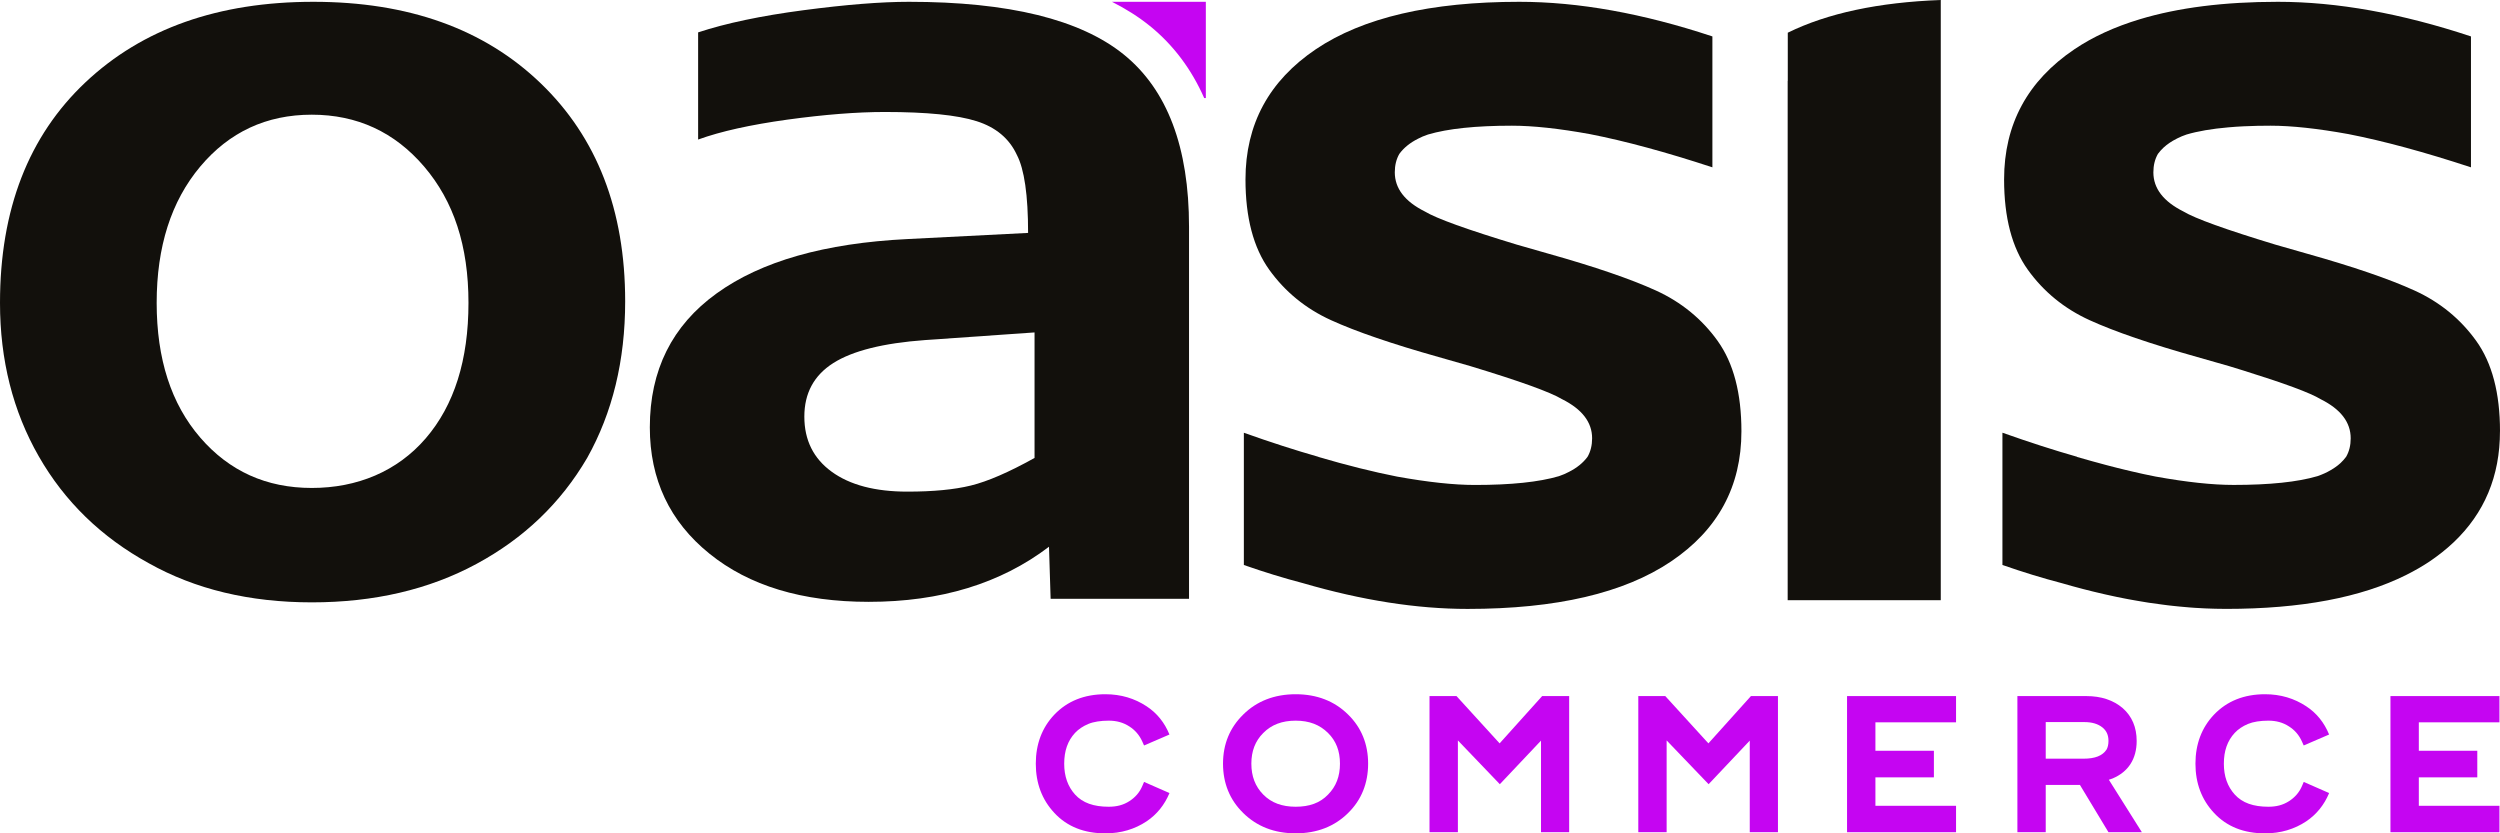 <svg width="72" height="24" viewBox="0 0 72 24" fill="none" xmlns="http://www.w3.org/2000/svg">
<path d="M8.98 17.348C7.187 17.348 5.622 16.971 4.285 16.221C2.917 15.47 1.861 14.443 1.117 13.143C0.372 11.842 0 10.369 0 8.722C0 6.034 0.821 3.917 2.462 2.37C4.102 0.825 6.29 0.052 9.025 0.052C11.76 0.052 13.94 0.832 15.566 2.393C17.192 3.954 18.005 6.049 18.005 8.678C18.005 10.384 17.64 11.886 16.911 13.187C16.151 14.487 15.087 15.506 13.72 16.242C12.352 16.98 10.772 17.348 8.979 17.348L8.98 17.348ZM8.98 3.303C7.673 3.303 6.602 3.802 5.766 4.798C4.93 5.795 4.512 7.103 4.512 8.722C4.512 10.34 4.93 11.633 5.766 12.601C6.602 13.57 7.672 14.053 8.98 14.053C10.287 14.053 11.442 13.576 12.262 12.623C13.082 11.669 13.492 10.369 13.492 8.722C13.492 7.074 13.066 5.795 12.216 4.798C11.365 3.802 10.285 3.303 8.979 3.303H8.98Z" fill="#12100C"/>
<path d="M33.115 0.746C33.79 1.293 34.312 1.989 34.681 2.824H34.728V0.052H32.024C32.426 0.254 32.791 0.485 33.114 0.746H33.115Z" fill="#C505F2"/>
<path d="M20.105 0.933C20.908 0.668 21.92 0.455 23.141 0.294C24.362 0.133 25.373 0.052 26.177 0.052C29.052 0.052 31.115 0.559 32.367 1.572C33.618 2.586 34.244 4.24 34.244 6.532V17.245H30.258L30.211 15.746C28.821 16.804 27.09 17.333 25.019 17.333C23.102 17.333 21.573 16.87 20.43 15.944C19.286 15.019 18.715 13.806 18.715 12.307C18.715 10.662 19.355 9.376 20.639 8.45C21.921 7.524 23.752 7.003 26.132 6.885L29.609 6.708C29.609 5.621 29.501 4.872 29.285 4.46C29.068 3.99 28.682 3.666 28.126 3.49C27.57 3.313 26.689 3.225 25.484 3.225C24.68 3.225 23.745 3.299 22.679 3.445C21.613 3.593 20.755 3.783 20.106 4.019V0.933H20.105ZM29.794 9.574L26.641 9.794C25.436 9.882 24.555 10.103 23.999 10.456C23.443 10.809 23.165 11.323 23.165 11.999C23.165 12.675 23.427 13.204 23.953 13.586C24.478 13.968 25.205 14.159 26.132 14.159C26.874 14.159 27.484 14.101 27.963 13.983C28.442 13.866 29.053 13.601 29.795 13.189V9.574H29.794Z" fill="#12100C"/>
<path d="M51.488 0.942V2.329H51.485V17.285H55.894V0C54.1 0.067 52.631 0.38 51.488 0.942Z" fill="#12100C"/>
<path d="M49.469 9.819C49.013 9.184 48.42 8.7 47.691 8.367C46.962 8.035 45.928 7.681 44.591 7.305L43.68 7.044C42.251 6.611 41.37 6.293 41.036 6.091C40.458 5.802 40.17 5.426 40.17 4.964C40.17 4.762 40.213 4.584 40.301 4.432C40.428 4.258 40.607 4.112 40.838 3.996C40.922 3.951 41.018 3.91 41.126 3.874C41.698 3.705 42.504 3.62 43.543 3.62C44.151 3.62 44.9 3.701 45.787 3.862C46.808 4.062 47.983 4.381 49.317 4.819V1.049C47.311 0.384 45.458 0.052 43.755 0.052C41.203 0.052 39.25 0.507 37.898 1.417C36.547 2.328 35.87 3.578 35.87 5.167C35.87 6.265 36.098 7.132 36.554 7.768C37.01 8.403 37.602 8.887 38.332 9.22C39.061 9.552 40.095 9.906 41.431 10.282L42.343 10.543C43.771 10.976 44.652 11.294 44.987 11.496C45.565 11.785 45.853 12.161 45.853 12.623C45.853 12.826 45.809 13.003 45.722 13.155C45.594 13.329 45.415 13.475 45.184 13.591C45.101 13.636 45.005 13.677 44.897 13.714C44.324 13.883 43.519 13.967 42.48 13.967C41.871 13.967 41.123 13.886 40.236 13.726C39.551 13.591 38.796 13.402 37.972 13.161V13.157C37.308 12.968 36.591 12.737 35.823 12.463V16.272C36.406 16.476 36.976 16.651 37.534 16.797C39.224 17.289 40.801 17.537 42.267 17.537C44.82 17.537 46.772 17.082 48.124 16.171C49.476 15.261 50.153 14.011 50.153 12.421C50.153 11.324 49.925 10.456 49.469 9.82V9.819Z" fill="#12100C"/>
<path d="M72 12.42C72 11.322 71.772 10.455 71.316 9.819C70.86 9.184 70.268 8.7 69.538 8.367C68.809 8.035 67.775 7.681 66.439 7.305L65.527 7.044C64.099 6.611 63.218 6.293 62.883 6.091C62.306 5.802 62.017 5.426 62.017 4.964C62.017 4.762 62.061 4.584 62.148 4.432C62.196 4.367 62.252 4.305 62.313 4.248C62.417 4.153 62.542 4.068 62.686 3.996C62.696 3.991 62.706 3.986 62.717 3.98C62.793 3.941 62.879 3.906 62.973 3.874C63.298 3.778 63.699 3.709 64.174 3.668C64.324 3.654 64.481 3.644 64.646 3.636C64.651 3.636 64.657 3.636 64.662 3.636C64.89 3.625 65.133 3.62 65.391 3.62C65.999 3.62 66.747 3.701 67.635 3.862C68.656 4.062 69.831 4.381 71.164 4.819V1.049C69.159 0.384 67.305 0.052 65.603 0.052C64.057 0.052 62.733 0.22 61.627 0.554C60.907 0.771 60.279 1.058 59.746 1.417C58.394 2.328 57.718 3.578 57.718 5.167C57.718 6.265 57.945 7.132 58.401 7.768C58.857 8.403 59.45 8.887 60.179 9.22C60.908 9.552 61.942 9.906 63.279 10.282L63.871 10.451L64.19 10.542C64.34 10.587 64.482 10.631 64.619 10.674C65.796 11.041 66.535 11.314 66.834 11.496C67.412 11.784 67.7 12.16 67.7 12.623C67.7 12.825 67.657 13.002 67.569 13.155C67.521 13.22 67.466 13.281 67.404 13.339C67.357 13.383 67.304 13.423 67.248 13.462C67.182 13.508 67.11 13.552 67.032 13.591C66.981 13.618 66.925 13.643 66.866 13.667C66.827 13.683 66.787 13.698 66.744 13.713C66.172 13.882 65.366 13.966 64.327 13.966C63.719 13.966 62.97 13.886 62.083 13.725C62.083 13.725 62.082 13.725 62.082 13.725C61.971 13.703 61.858 13.679 61.743 13.655C61.707 13.647 61.671 13.639 61.635 13.631C61.547 13.612 61.458 13.591 61.368 13.57C61.305 13.555 61.24 13.54 61.175 13.524C61.105 13.507 61.035 13.49 60.964 13.472C60.893 13.454 60.822 13.436 60.75 13.417C60.716 13.408 60.681 13.399 60.647 13.39C60.379 13.319 60.104 13.243 59.819 13.16V13.155C59.155 12.966 58.439 12.735 57.67 12.462V16.271C58.253 16.475 58.824 16.65 59.382 16.796H59.383C59.788 16.914 60.187 17.018 60.579 17.107C60.602 17.113 60.626 17.118 60.649 17.123C60.727 17.141 60.805 17.158 60.883 17.174C60.914 17.181 60.945 17.187 60.976 17.194C61.05 17.209 61.124 17.224 61.197 17.238C61.232 17.245 61.266 17.251 61.3 17.258C61.371 17.271 61.442 17.284 61.513 17.296C61.548 17.302 61.583 17.308 61.618 17.314C61.689 17.326 61.759 17.338 61.828 17.349C61.852 17.353 61.874 17.356 61.897 17.36C62.026 17.379 62.155 17.397 62.283 17.413C62.334 17.419 62.385 17.426 62.436 17.433C62.487 17.439 62.537 17.444 62.589 17.45C62.644 17.456 62.698 17.462 62.753 17.467C62.801 17.471 62.849 17.476 62.897 17.48C62.954 17.485 63.012 17.49 63.069 17.495C63.114 17.498 63.16 17.502 63.205 17.505C63.266 17.508 63.325 17.512 63.385 17.515C63.427 17.518 63.469 17.52 63.51 17.522C63.578 17.525 63.645 17.527 63.711 17.529C63.745 17.53 63.78 17.532 63.813 17.532C63.914 17.535 64.014 17.536 64.113 17.536C66.271 17.536 67.998 17.209 69.298 16.559C69.536 16.44 69.761 16.311 69.971 16.171C70.224 16 70.454 15.817 70.66 15.623C71.552 14.78 71.999 13.712 71.999 12.421L72 12.42Z" fill="#12100C"/>
<path d="M30.363 23.409C30.01 23.031 29.831 22.558 29.831 21.994C29.831 21.43 30.01 20.957 30.363 20.584C30.738 20.191 31.23 19.994 31.834 19.994C32.287 19.994 32.679 20.116 33.02 20.34C33.322 20.537 33.541 20.813 33.68 21.154L32.953 21.468H32.948L32.898 21.356C32.813 21.169 32.69 21.026 32.523 20.92C32.349 20.808 32.159 20.755 31.93 20.755C31.701 20.755 31.493 20.787 31.343 20.85C31.191 20.914 31.063 20.999 30.962 21.106C30.75 21.335 30.649 21.627 30.649 21.994C30.649 22.362 30.756 22.654 30.962 22.883C31.181 23.123 31.499 23.234 31.93 23.234C32.16 23.234 32.35 23.186 32.523 23.075C32.691 22.968 32.82 22.824 32.898 22.638L32.948 22.521H32.953L33.681 22.84C33.541 23.176 33.323 23.452 33.021 23.655C32.685 23.878 32.288 24.001 31.835 24.001C31.231 24.001 30.733 23.809 30.363 23.41L30.363 23.409Z" fill="#C505F2"/>
<path d="M35.8 23.409C35.419 23.037 35.223 22.558 35.223 21.994C35.223 21.43 35.419 20.957 35.805 20.579C36.196 20.191 36.706 19.994 37.315 19.994C37.925 19.994 38.434 20.191 38.825 20.579C39.212 20.957 39.402 21.436 39.402 21.994C39.402 22.552 39.212 23.037 38.825 23.415C38.434 23.803 37.925 24 37.315 24C36.706 24 36.196 23.803 35.799 23.409H35.8ZM38.249 22.883C38.479 22.649 38.591 22.361 38.591 21.994C38.591 21.627 38.479 21.34 38.249 21.111C38.009 20.872 37.707 20.755 37.315 20.755C36.924 20.755 36.616 20.872 36.381 21.111C36.151 21.34 36.039 21.633 36.039 21.994C36.039 22.356 36.151 22.649 36.381 22.883C36.616 23.122 36.924 23.234 37.315 23.234C37.707 23.234 38.015 23.128 38.249 22.883Z" fill="#C505F2"/>
<path d="M41.169 20.047H41.947L43.189 21.409L44.414 20.047H45.192V23.968H44.381V21.33L43.195 22.585L41.987 21.324V23.968H41.17V20.047H41.169Z" fill="#C505F2"/>
<path d="M47.182 20.047H47.96L49.202 21.409L50.427 20.047H51.205V23.968H50.393V21.33L49.208 22.585L47.999 21.324V23.968H47.183V20.047H47.182Z" fill="#C505F2"/>
<path d="M53.195 20.047H56.334V20.803H54.012V21.622H55.696V22.388H54.012V23.207H56.334V23.968H53.195V20.047Z" fill="#C505F2"/>
<path d="M58.101 20.047H60.087C60.512 20.047 60.864 20.164 61.133 20.393C61.401 20.628 61.536 20.947 61.536 21.34C61.536 21.857 61.295 22.229 60.842 22.42C60.803 22.436 60.769 22.447 60.735 22.457L61.686 23.968H60.724L59.902 22.606H58.917V23.968H58.101V20.047ZM60.008 21.85C60.339 21.85 60.551 21.765 60.668 21.589C60.702 21.53 60.724 21.446 60.724 21.339C60.724 21.169 60.668 21.046 60.55 20.95C60.422 20.849 60.254 20.796 60.03 20.796H58.917V21.849H60.008L60.008 21.85Z" fill="#C505F2"/>
<path d="M63.761 23.409C63.408 23.031 63.229 22.558 63.229 21.994C63.229 21.43 63.408 20.957 63.761 20.584C64.136 20.191 64.628 19.994 65.233 19.994C65.685 19.994 66.077 20.116 66.418 20.34C66.72 20.537 66.939 20.813 67.078 21.154L66.351 21.468H66.346L66.296 21.356C66.212 21.169 66.089 21.026 65.921 20.92C65.748 20.808 65.557 20.755 65.328 20.755C65.099 20.755 64.892 20.787 64.741 20.85C64.59 20.914 64.461 20.999 64.361 21.106C64.148 21.335 64.047 21.627 64.047 21.994C64.047 22.362 64.154 22.654 64.361 22.883C64.579 23.123 64.897 23.234 65.329 23.234C65.558 23.234 65.748 23.186 65.921 23.075C66.089 22.968 66.218 22.824 66.297 22.638L66.347 22.521H66.352L67.079 22.84C66.939 23.176 66.721 23.452 66.419 23.655C66.083 23.878 65.686 24.001 65.233 24.001C64.629 24.001 64.131 23.809 63.762 23.41L63.761 23.409Z" fill="#C505F2"/>
<path d="M68.845 20.047H71.984V20.803H69.662V21.622H71.346V22.388H69.662V23.207H71.984V23.968H68.845V20.047Z" fill="#C505F2"/>
</svg>
